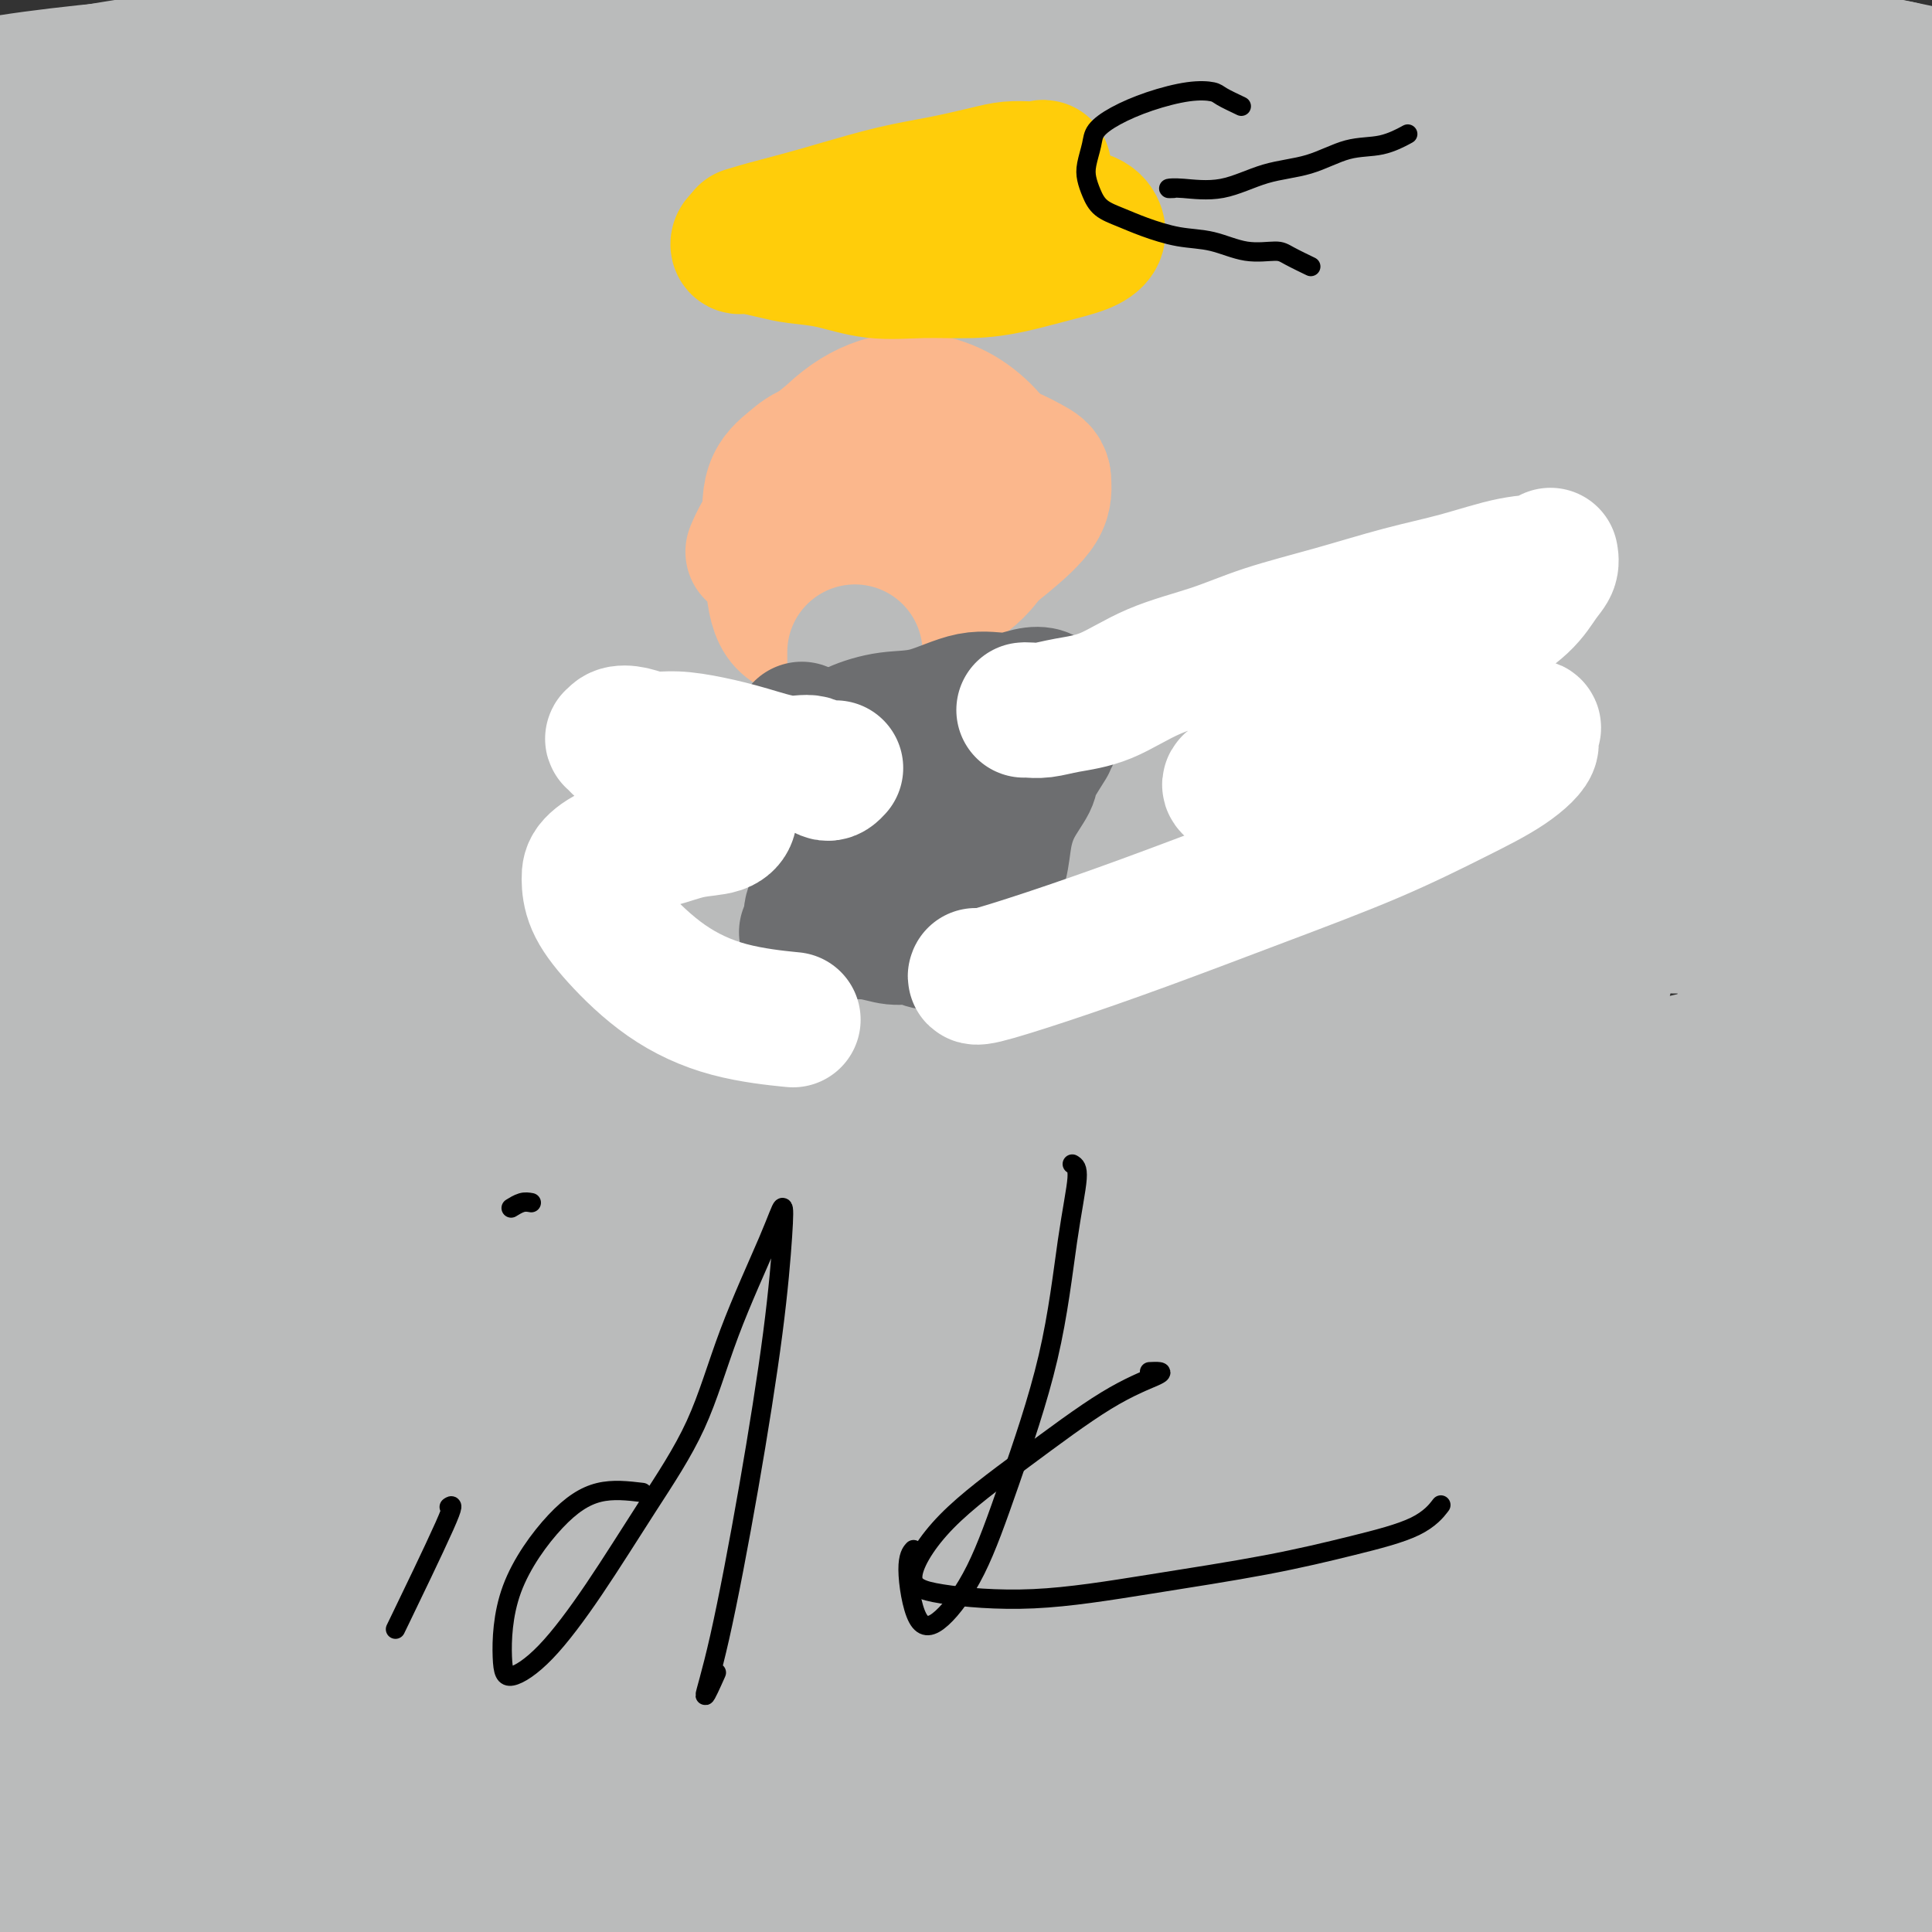 <svg viewBox='0 0 400 400' version='1.1' xmlns='http://www.w3.org/2000/svg' xmlns:xlink='http://www.w3.org/1999/xlink'><rect x="0" y="0" width="400" height="400" fill="#333333" stroke="none"/><g fill='none' stroke='#BABBBB' stroke-width='28' stroke-linecap='round' stroke-linejoin='round'><path d='M160,202c1.893,-1.124 3.786,-2.247 1,0c-2.786,2.247 -10.251,7.865 -18,13c-7.749,5.135 -15.782,9.788 -24,15c-8.218,5.212 -16.620,10.982 -23,15c-6.380,4.018 -10.737,6.283 -12,7c-1.263,0.717 0.568,-0.116 3,-2c2.432,-1.884 5.464,-4.820 11,-9c5.536,-4.180 13.577,-9.602 21,-15c7.423,-5.398 14.229,-10.770 22,-15c7.771,-4.230 16.509,-7.317 23,-10c6.491,-2.683 10.737,-4.962 13,-6c2.263,-1.038 2.543,-0.835 2,0c-0.543,0.835 -1.907,2.301 -5,5c-3.093,2.699 -7.913,6.632 -14,11c-6.087,4.368 -13.440,9.170 -21,14c-7.560,4.830 -15.325,9.687 -19,12c-3.675,2.313 -3.258,2.081 -1,1c2.258,-1.081 6.357,-3.011 12,-7c5.643,-3.989 12.831,-10.037 21,-16c8.169,-5.963 17.318,-11.842 26,-17c8.682,-5.158 16.898,-9.596 23,-12c6.102,-2.404 10.092,-2.774 12,-3c1.908,-0.226 1.734,-0.308 0,1c-1.734,1.308 -5.027,4.005 -11,9c-5.973,4.995 -14.625,12.286 -25,20c-10.375,7.714 -22.471,15.851 -30,19c-7.529,3.149 -10.490,1.311 -8,-4c2.490,-5.311 10.430,-14.094 19,-21c8.570,-6.906 17.769,-11.936 26,-17c8.231,-5.064 15.495,-10.161 24,-15c8.505,-4.839 18.253,-9.419 28,-14'/><path d='M236,161c16.508,-9.039 18.777,-8.638 22,-9c3.223,-0.362 7.398,-1.488 8,-1c0.602,0.488 -2.371,2.589 -9,7c-6.629,4.411 -16.914,11.130 -30,20c-13.086,8.870 -28.974,19.890 -45,32c-16.026,12.110 -32.190,25.310 -44,34c-11.810,8.690 -19.265,12.869 -23,15c-3.735,2.131 -3.751,2.215 -2,0c1.751,-2.215 5.270,-6.728 11,-13c5.730,-6.272 13.671,-14.302 24,-24c10.329,-9.698 23.045,-21.065 39,-32c15.955,-10.935 35.149,-21.440 53,-30c17.851,-8.560 34.361,-15.176 51,-20c16.639,-4.824 33.409,-7.858 48,-9c14.591,-1.142 27.004,-0.393 34,2c6.996,2.393 8.577,6.429 3,12c-5.577,5.571 -18.311,12.676 -36,21c-17.689,8.324 -40.332,17.868 -65,29c-24.668,11.132 -51.362,23.851 -78,37c-26.638,13.149 -53.222,26.728 -76,40c-22.778,13.272 -41.752,26.236 -55,35c-13.248,8.764 -20.771,13.329 -24,15c-3.229,1.671 -2.164,0.450 2,-2c4.164,-2.450 11.426,-6.127 22,-13c10.574,-6.873 24.459,-16.941 40,-27c15.541,-10.059 32.736,-20.110 53,-31c20.264,-10.890 43.596,-22.620 66,-33c22.404,-10.380 43.882,-19.411 65,-27c21.118,-7.589 41.878,-13.735 61,-18c19.122,-4.265 36.606,-6.647 48,-8c11.394,-1.353 16.697,-1.676 22,-2'/><path d='M421,161c10.641,-1.369 2.243,0.208 -8,2c-10.243,1.792 -22.330,3.798 -39,8c-16.670,4.202 -37.924,10.598 -61,18c-23.076,7.402 -47.973,15.810 -74,26c-26.027,10.190 -53.185,22.163 -79,35c-25.815,12.837 -50.286,26.537 -72,40c-21.714,13.463 -40.670,26.687 -54,36c-13.330,9.313 -21.033,14.715 -24,17c-2.967,2.285 -1.199,1.453 4,-2c5.199,-3.453 13.831,-9.526 26,-18c12.169,-8.474 27.877,-19.350 45,-31c17.123,-11.650 35.660,-24.074 57,-37c21.340,-12.926 45.484,-26.352 69,-38c23.516,-11.648 46.405,-21.517 69,-30c22.595,-8.483 44.895,-15.580 65,-21c20.105,-5.420 38.014,-9.163 52,-11c13.986,-1.837 24.048,-1.768 29,-2c4.952,-0.232 4.793,-0.765 -1,0c-5.793,0.765 -17.220,2.829 -33,6c-15.780,3.171 -35.914,7.451 -59,13c-23.086,5.549 -49.125,12.368 -78,21c-28.875,8.632 -60.585,19.079 -90,31c-29.415,11.921 -56.535,25.317 -82,39c-25.465,13.683 -49.276,27.655 -66,38c-16.724,10.345 -26.361,17.065 -30,19c-3.639,1.935 -1.279,-0.914 5,-6c6.279,-5.086 16.478,-12.410 30,-22c13.522,-9.590 30.367,-21.447 49,-34c18.633,-12.553 39.055,-25.803 62,-39c22.945,-13.197 48.413,-26.342 72,-37c23.587,-10.658 45.294,-18.829 67,-27'/><path d='M272,155c21.142,-7.380 40.497,-12.330 56,-15c15.503,-2.670 27.153,-3.059 32,-3c4.847,0.059 2.890,0.566 -4,2c-6.890,1.434 -18.714,3.797 -36,8c-17.286,4.203 -40.035,10.247 -65,18c-24.965,7.753 -52.146,17.214 -79,28c-26.854,10.786 -53.382,22.897 -79,36c-25.618,13.103 -50.327,27.197 -69,39c-18.673,11.803 -31.311,21.313 -37,26c-5.689,4.687 -4.429,4.549 0,2c4.429,-2.549 12.026,-7.511 24,-15c11.974,-7.489 28.325,-17.506 46,-29c17.675,-11.494 36.674,-24.465 59,-38c22.326,-13.535 47.977,-27.632 73,-39c25.023,-11.368 49.416,-20.005 73,-27c23.584,-6.995 46.358,-12.348 66,-15c19.642,-2.652 36.153,-2.604 45,-2c8.847,0.604 10.030,1.763 6,4c-4.030,2.237 -13.274,5.553 -29,10c-15.726,4.447 -37.935,10.026 -63,17c-25.065,6.974 -52.987,15.342 -82,25c-29.013,9.658 -59.116,20.606 -88,33c-28.884,12.394 -56.549,26.233 -78,38c-21.451,11.767 -36.688,21.462 -44,26c-7.312,4.538 -6.701,3.918 -2,1c4.701,-2.918 13.491,-8.133 26,-16c12.509,-7.867 28.739,-18.384 48,-30c19.261,-11.616 41.555,-24.330 66,-37c24.445,-12.670 51.043,-25.296 78,-36c26.957,-10.704 54.273,-19.487 80,-25c25.727,-5.513 49.863,-7.757 74,-10'/><path d='M369,131c22.668,-1.707 42.337,-0.973 55,1c12.663,1.973 18.320,5.185 17,8c-1.320,2.815 -9.615,5.231 -24,8c-14.385,2.769 -34.859,5.890 -59,10c-24.141,4.110 -51.951,9.208 -83,15c-31.049,5.792 -65.339,12.277 -98,19c-32.661,6.723 -63.694,13.683 -93,21c-29.306,7.317 -56.886,14.992 -77,21c-20.114,6.008 -32.762,10.351 -38,11c-5.238,0.649 -3.068,-2.395 4,-7c7.068,-4.605 19.032,-10.770 35,-18c15.968,-7.230 35.939,-15.523 58,-24c22.061,-8.477 46.213,-17.137 73,-25c26.787,-7.863 56.209,-14.930 85,-20c28.791,-5.070 56.952,-8.141 84,-9c27.048,-0.859 52.982,0.496 74,3c21.018,2.504 37.121,6.156 46,8c8.879,1.844 10.535,1.879 7,2c-3.535,0.121 -12.262,0.327 -25,0c-12.738,-0.327 -29.487,-1.188 -49,-2c-19.513,-0.812 -41.791,-1.575 -66,-2c-24.209,-0.425 -50.351,-0.511 -77,0c-26.649,0.511 -53.805,1.618 -80,4c-26.195,2.382 -51.429,6.038 -74,10c-22.571,3.962 -42.481,8.228 -55,11c-12.519,2.772 -17.649,4.048 -18,4c-0.351,-0.048 4.077,-1.422 14,-4c9.923,-2.578 25.340,-6.361 44,-11c18.660,-4.639 40.562,-10.134 67,-15c26.438,-4.866 57.411,-9.105 87,-11c29.589,-1.895 57.795,-1.448 86,-1'/><path d='M289,138c27.310,1.156 52.584,4.545 75,9c22.416,4.455 41.974,9.975 55,14c13.026,4.025 19.519,6.555 21,8c1.481,1.445 -2.049,1.805 -11,1c-8.951,-0.805 -23.323,-2.776 -41,-5c-17.677,-2.224 -38.661,-4.702 -61,-6c-22.339,-1.298 -46.035,-1.416 -73,-1c-26.965,0.416 -57.200,1.365 -87,3c-29.800,1.635 -59.165,3.955 -87,7c-27.835,3.045 -54.141,6.816 -80,12c-25.859,5.184 -51.270,11.780 -63,15c-11.730,3.220 -9.780,3.063 -9,3c0.780,-0.063 0.390,-0.031 0,0'/><path d='M62,94c0.597,-0.431 1.194,-0.861 -2,-3c-3.194,-2.139 -10.178,-5.986 -14,-7c-3.822,-1.014 -4.484,0.806 -6,4c-1.516,3.194 -3.888,7.762 -6,16c-2.112,8.238 -3.963,20.147 -5,33c-1.037,12.853 -1.260,26.651 -1,41c0.260,14.349 1.004,29.249 3,42c1.996,12.751 5.245,23.353 8,30c2.755,6.647 5.015,9.338 7,11c1.985,1.662 3.694,2.296 5,2c1.306,-0.296 2.208,-1.520 3,-4c0.792,-2.480 1.473,-6.214 2,-13c0.527,-6.786 0.899,-16.622 1,-28c0.101,-11.378 -0.067,-24.297 0,-39c0.067,-14.703 0.371,-31.190 1,-44c0.629,-12.810 1.582,-21.943 2,-27c0.418,-5.057 0.300,-6.039 0,-6c-0.300,0.039 -0.783,1.099 -2,6c-1.217,4.901 -3.167,13.642 -6,26c-2.833,12.358 -6.549,28.334 -9,46c-2.451,17.666 -3.637,37.021 -3,54c0.637,16.979 3.098,31.582 5,42c1.902,10.418 3.244,16.650 4,20c0.756,3.350 0.925,3.818 1,4c0.075,0.182 0.058,0.079 0,-1c-0.058,-1.079 -0.155,-3.134 -1,-8c-0.845,-4.866 -2.439,-12.544 -4,-22c-1.561,-9.456 -3.088,-20.689 -5,-35c-1.912,-14.311 -4.207,-31.699 -5,-48c-0.793,-16.301 -0.084,-31.515 0,-42c0.084,-10.485 -0.458,-16.243 -1,-22'/><path d='M34,122c-1.054,-10.959 -3.189,-6.356 -5,-4c-1.811,2.356 -3.297,2.464 -7,8c-3.703,5.536 -9.621,16.499 -15,30c-5.379,13.501 -10.219,29.538 -14,45c-3.781,15.462 -6.504,30.349 -8,45c-1.496,14.651 -1.767,29.068 -1,43c0.767,13.932 2.572,27.380 4,36c1.428,8.620 2.481,12.413 3,14c0.519,1.587 0.506,0.969 1,-1c0.494,-1.969 1.495,-5.290 3,-11c1.505,-5.710 3.514,-13.810 5,-23c1.486,-9.190 2.449,-19.470 4,-33c1.551,-13.530 3.691,-30.309 7,-47c3.309,-16.691 7.789,-33.294 12,-47c4.211,-13.706 8.153,-24.515 12,-32c3.847,-7.485 7.599,-11.647 9,-14c1.401,-2.353 0.452,-2.897 0,-2c-0.452,0.897 -0.408,3.235 -2,10c-1.592,6.765 -4.819,17.959 -8,32c-3.181,14.041 -6.317,30.931 -8,48c-1.683,17.069 -1.914,34.316 -2,48c-0.086,13.684 -0.028,23.803 0,30c0.028,6.197 0.024,8.471 0,9c-0.024,0.529 -0.070,-0.686 0,-2c0.070,-1.314 0.255,-2.727 -1,-6c-1.255,-3.273 -3.951,-8.406 -6,-16c-2.049,-7.594 -3.449,-17.648 -5,-30c-1.551,-12.352 -3.251,-27.002 -4,-41c-0.749,-13.998 -0.548,-27.346 -1,-35c-0.452,-7.654 -1.558,-9.616 -3,-9c-1.442,0.616 -3.221,3.808 -5,7'/><path d='M-1,174c-2.373,4.130 -5.805,10.955 -9,21c-3.195,10.045 -6.154,23.312 -9,37c-2.846,13.688 -5.580,27.799 -7,40c-1.420,12.201 -1.525,22.491 -1,31c0.525,8.509 1.681,15.236 4,20c2.319,4.764 5.801,7.565 9,9c3.199,1.435 6.114,1.504 9,0c2.886,-1.504 5.743,-4.581 9,-9c3.257,-4.419 6.913,-10.182 11,-17c4.087,-6.818 8.604,-14.693 13,-22c4.396,-7.307 8.672,-14.048 11,-18c2.328,-3.952 2.708,-5.115 2,-5c-0.708,0.115 -2.502,1.509 -6,5c-3.498,3.491 -8.698,9.079 -15,17c-6.302,7.921 -13.704,18.176 -21,29c-7.296,10.824 -14.486,22.216 -19,30c-4.514,7.784 -6.351,11.961 -7,14c-0.649,2.039 -0.111,1.939 2,2c2.111,0.061 5.794,0.284 10,-1c4.206,-1.284 8.936,-4.073 14,-8c5.064,-3.927 10.462,-8.992 16,-14c5.538,-5.008 11.217,-9.958 17,-15c5.783,-5.042 11.671,-10.175 15,-13c3.329,-2.825 4.098,-3.340 4,-3c-0.098,0.340 -1.065,1.536 -3,5c-1.935,3.464 -4.838,9.197 -9,16c-4.162,6.803 -9.582,14.677 -15,22c-5.418,7.323 -10.834,14.097 -15,20c-4.166,5.903 -7.083,10.935 -9,15c-1.917,4.065 -2.833,7.161 -2,9c0.833,1.839 3.417,2.419 6,3'/><path d='M4,394c3.125,0.046 7.937,-1.340 14,-5c6.063,-3.660 13.375,-9.593 21,-16c7.625,-6.407 15.562,-13.287 24,-20c8.438,-6.713 17.378,-13.259 24,-19c6.622,-5.741 10.928,-10.679 13,-13c2.072,-2.321 1.912,-2.026 0,-2c-1.912,0.026 -5.575,-0.216 -12,2c-6.425,2.216 -15.612,6.891 -25,13c-9.388,6.109 -18.977,13.653 -30,22c-11.023,8.347 -23.479,17.498 -32,24c-8.521,6.502 -13.105,10.355 -15,12c-1.895,1.645 -1.100,1.083 2,0c3.100,-1.083 8.506,-2.685 15,-6c6.494,-3.315 14.078,-8.341 23,-14c8.922,-5.659 19.184,-11.951 32,-19c12.816,-7.049 28.186,-14.854 43,-22c14.814,-7.146 29.073,-13.634 43,-19c13.927,-5.366 27.524,-9.610 40,-13c12.476,-3.390 23.832,-5.928 31,-7c7.168,-1.072 10.146,-0.680 11,0c0.854,0.680 -0.418,1.647 -5,5c-4.582,3.353 -12.476,9.092 -23,16c-10.524,6.908 -23.679,14.986 -38,23c-14.321,8.014 -29.807,15.966 -46,25c-16.193,9.034 -33.093,19.151 -48,28c-14.907,8.849 -27.820,16.430 -37,22c-9.180,5.570 -14.628,9.131 -16,10c-1.372,0.869 1.333,-0.953 7,-4c5.667,-3.047 14.295,-7.320 25,-13c10.705,-5.680 23.487,-12.766 38,-20c14.513,-7.234 30.756,-14.617 47,-22'/><path d='M130,362c28.286,-12.859 40.501,-15.506 56,-20c15.499,-4.494 34.282,-10.836 50,-15c15.718,-4.164 28.372,-6.152 36,-7c7.628,-0.848 10.231,-0.556 10,0c-0.231,0.556 -3.294,1.377 -12,3c-8.706,1.623 -23.053,4.047 -39,8c-15.947,3.953 -33.493,9.434 -55,15c-21.507,5.566 -46.976,11.215 -71,18c-24.024,6.785 -46.602,14.706 -66,22c-19.398,7.294 -35.617,13.963 -45,17c-9.383,3.037 -11.931,2.443 -12,2c-0.069,-0.443 2.340,-0.733 9,-3c6.660,-2.267 17.572,-6.510 31,-12c13.428,-5.490 29.373,-12.227 49,-19c19.627,-6.773 42.935,-13.582 67,-20c24.065,-6.418 48.888,-12.444 73,-17c24.112,-4.556 47.512,-7.640 69,-9c21.488,-1.360 41.063,-0.995 56,0c14.937,0.995 25.235,2.620 31,4c5.765,1.380 6.997,2.517 5,4c-1.997,1.483 -7.224,3.314 -17,5c-9.776,1.686 -24.102,3.227 -42,5c-17.898,1.773 -39.368,3.777 -64,7c-24.632,3.223 -52.427,7.663 -79,13c-26.573,5.337 -51.924,11.569 -74,18c-22.076,6.431 -40.877,13.061 -52,17c-11.123,3.939 -14.569,5.188 -14,6c0.569,0.812 5.152,1.187 14,0c8.848,-1.187 21.959,-3.935 38,-8c16.041,-4.065 35.012,-9.447 56,-15c20.988,-5.553 43.994,-11.276 67,-17'/><path d='M205,364c32.223,-6.601 51.281,-7.102 72,-8c20.719,-0.898 43.100,-2.193 61,-2c17.900,0.193 31.321,1.873 39,3c7.679,1.127 9.617,1.701 8,2c-1.617,0.299 -6.787,0.322 -17,0c-10.213,-0.322 -25.467,-0.990 -44,-1c-18.533,-0.010 -40.344,0.638 -65,3c-24.656,2.362 -52.156,6.437 -77,11c-24.844,4.563 -47.030,9.614 -67,15c-19.970,5.386 -37.723,11.106 -49,15c-11.277,3.894 -16.078,5.963 -17,7c-0.922,1.037 2.037,1.041 10,0c7.963,-1.041 20.932,-3.126 36,-7c15.068,-3.874 32.236,-9.535 51,-14c18.764,-4.465 39.123,-7.733 61,-11c21.877,-3.267 45.272,-6.535 67,-8c21.728,-1.465 41.791,-1.129 58,0c16.209,1.129 28.566,3.050 35,4c6.434,0.950 6.947,0.928 5,0c-1.947,-0.928 -6.353,-2.761 -17,-4c-10.647,-1.239 -27.535,-1.884 -48,-2c-20.465,-0.116 -44.508,0.298 -70,3c-25.492,2.702 -52.435,7.692 -73,12c-20.565,4.308 -34.753,7.933 -43,10c-8.247,2.067 -10.553,2.576 -10,3c0.553,0.424 3.964,0.763 12,0c8.036,-0.763 20.698,-2.627 35,-5c14.302,-2.373 30.246,-5.255 49,-8c18.754,-2.745 40.318,-5.355 62,-7c21.682,-1.645 43.480,-2.327 62,-2c18.520,0.327 33.760,1.664 49,3'/><path d='M380,376c11.826,0.960 16.890,1.858 18,2c1.110,0.142 -1.735,-0.474 -10,-2c-8.265,-1.526 -21.949,-3.963 -39,-5c-17.051,-1.037 -37.469,-0.675 -58,0c-20.531,0.675 -41.175,1.664 -55,3c-13.825,1.336 -20.830,3.020 -24,4c-3.170,0.980 -2.505,1.258 2,2c4.505,0.742 12.849,1.950 24,2c11.151,0.050 25.108,-1.056 42,-2c16.892,-0.944 36.718,-1.724 56,-1c19.282,0.724 38.018,2.954 54,5c15.982,2.046 29.208,3.908 36,5c6.792,1.092 7.150,1.414 4,0c-3.150,-1.414 -9.807,-4.565 -21,-7c-11.193,-2.435 -26.921,-4.153 -46,-6c-19.079,-1.847 -41.507,-3.822 -63,-4c-21.493,-0.178 -42.049,1.440 -55,3c-12.951,1.560 -18.298,3.060 -20,4c-1.702,0.940 0.239,1.319 5,2c4.761,0.681 12.341,1.664 23,2c10.659,0.336 24.395,0.025 39,0c14.605,-0.025 30.078,0.237 45,1c14.922,0.763 29.292,2.026 40,3c10.708,0.974 17.752,1.659 21,2c3.248,0.341 2.699,0.339 1,0c-1.699,-0.339 -4.546,-1.013 -11,-2c-6.454,-0.987 -16.513,-2.285 -27,-3c-10.487,-0.715 -21.400,-0.846 -37,-3c-15.600,-2.154 -35.886,-6.330 -44,-8c-8.114,-1.670 -4.057,-0.835 0,0'/><path d='M200,388c-0.419,0.608 -0.838,1.216 12,1c12.838,-0.216 38.934,-1.257 54,-2c15.066,-0.743 19.102,-1.188 23,-1c3.898,0.188 7.659,1.008 10,2c2.341,0.992 3.264,2.155 3,3c-0.264,0.845 -1.714,1.372 -6,2c-4.286,0.628 -11.407,1.357 -20,2c-8.593,0.643 -18.656,1.201 -30,2c-11.344,0.799 -23.968,1.838 -37,3c-13.032,1.162 -26.472,2.447 -37,4c-10.528,1.553 -18.145,3.375 -23,4c-4.855,0.625 -6.947,0.053 -7,0c-0.053,-0.053 1.935,0.414 7,0c5.065,-0.414 13.209,-1.710 23,-3c9.791,-1.290 21.230,-2.574 34,-4c12.770,-1.426 26.870,-2.992 41,-4c14.130,-1.008 28.292,-1.456 41,-2c12.708,-0.544 23.964,-1.182 32,-2c8.036,-0.818 12.851,-1.816 15,-2c2.149,-0.184 1.633,0.447 -1,0c-2.633,-0.447 -7.383,-1.973 -16,-3c-8.617,-1.027 -21.100,-1.557 -35,-2c-13.900,-0.443 -29.215,-0.799 -46,0c-16.785,0.799 -35.040,2.752 -52,5c-16.960,2.248 -32.625,4.791 -44,7c-11.375,2.209 -18.461,4.083 -22,5c-3.539,0.917 -3.531,0.878 0,1c3.531,0.122 10.586,0.404 21,0c10.414,-0.404 24.188,-1.493 40,-3c15.812,-1.507 33.660,-3.430 52,-5c18.340,-1.570 37.170,-2.785 56,-4'/><path d='M288,392c35.780,-2.019 40.732,-1.566 52,-1c11.268,0.566 28.854,1.246 41,2c12.146,0.754 18.854,1.583 22,2c3.146,0.417 2.732,0.424 1,0c-1.732,-0.424 -4.780,-1.278 -13,-2c-8.220,-0.722 -21.613,-1.311 -36,-2c-14.387,-0.689 -29.770,-1.477 -47,-2c-17.230,-0.523 -36.307,-0.780 -53,0c-16.693,0.780 -31.003,2.597 -42,4c-10.997,1.403 -18.682,2.393 -22,3c-3.318,0.607 -2.271,0.832 -2,1c0.271,0.168 -0.234,0.278 7,0c7.234,-0.278 22.209,-0.944 35,-2c12.791,-1.056 23.399,-2.504 37,-4c13.601,-1.496 30.193,-3.041 45,-4c14.807,-0.959 27.827,-1.331 40,-1c12.173,0.331 23.497,1.364 33,2c9.503,0.636 17.183,0.875 22,1c4.817,0.125 6.771,0.137 7,0c0.229,-0.137 -1.267,-0.424 -7,-1c-5.733,-0.576 -15.705,-1.440 -28,-2c-12.295,-0.560 -26.915,-0.815 -43,-1c-16.085,-0.185 -33.636,-0.298 -51,0c-17.364,0.298 -34.541,1.008 -49,2c-14.459,0.992 -26.201,2.265 -34,3c-7.799,0.735 -11.654,0.930 -13,1c-1.346,0.070 -0.184,0.013 3,-1c3.184,-1.013 8.390,-2.983 16,-5c7.610,-2.017 17.626,-4.082 29,-7c11.374,-2.918 24.107,-6.691 37,-9c12.893,-2.309 25.947,-3.155 39,-4'/><path d='M314,365c9.539,-0.861 13.887,-1.012 14,-1c0.113,0.012 -4.011,0.189 -13,0c-8.989,-0.189 -22.845,-0.743 -40,0c-17.155,0.743 -37.610,2.783 -60,6c-22.390,3.217 -46.714,7.609 -67,11c-20.286,3.391 -36.534,5.780 -48,7c-11.466,1.220 -18.148,1.272 -22,1c-3.852,-0.272 -4.873,-0.869 -4,-3c0.873,-2.131 3.639,-5.795 11,-10c7.361,-4.205 19.318,-8.952 33,-14c13.682,-5.048 29.088,-10.398 46,-15c16.912,-4.602 35.328,-8.456 51,-11c15.672,-2.544 28.598,-3.778 37,-4c8.402,-0.222 12.280,0.567 14,1c1.720,0.433 1.280,0.509 -2,1c-3.280,0.491 -9.402,1.398 -20,2c-10.598,0.602 -25.673,0.900 -42,2c-16.327,1.100 -33.908,3.003 -48,4c-14.092,0.997 -24.696,1.089 -31,1c-6.304,-0.089 -8.308,-0.358 -9,-1c-0.692,-0.642 -0.072,-1.657 4,-4c4.072,-2.343 11.596,-6.016 22,-10c10.404,-3.984 23.688,-8.281 39,-12c15.312,-3.719 32.653,-6.861 47,-9c14.347,-2.139 25.699,-3.276 32,-4c6.301,-0.724 7.552,-1.035 7,-1c-0.552,0.035 -2.908,0.415 -10,2c-7.092,1.585 -18.922,4.373 -33,7c-14.078,2.627 -30.406,5.092 -50,9c-19.594,3.908 -42.456,9.259 -60,13c-17.544,3.741 -29.772,5.870 -42,8'/><path d='M70,341c-34.118,6.282 -21.914,2.486 -18,1c3.914,-1.486 -0.463,-0.661 1,-2c1.463,-1.339 8.764,-4.843 18,-9c9.236,-4.157 20.405,-8.966 34,-14c13.595,-5.034 29.616,-10.292 46,-14c16.384,-3.708 33.133,-5.864 48,-8c14.867,-2.136 27.854,-4.252 38,-5c10.146,-0.748 17.453,-0.129 20,0c2.547,0.129 0.336,-0.230 -4,0c-4.336,0.230 -10.795,1.051 -22,2c-11.205,0.949 -27.156,2.026 -44,4c-16.844,1.974 -34.580,4.847 -54,8c-19.420,3.153 -40.525,6.588 -57,9c-16.475,2.412 -28.320,3.803 -36,3c-7.680,-0.803 -11.194,-3.800 -12,-8c-0.806,-4.200 1.096,-9.604 7,-17c5.904,-7.396 15.810,-16.784 31,-28c15.190,-11.216 35.665,-24.260 58,-36c22.335,-11.740 46.531,-22.176 70,-31c23.469,-8.824 46.211,-16.037 67,-22c20.789,-5.963 39.625,-10.676 54,-14c14.375,-3.324 24.288,-5.260 29,-6c4.712,-0.740 4.222,-0.285 2,1c-2.222,1.285 -6.175,3.398 -15,7c-8.825,3.602 -22.523,8.692 -38,14c-15.477,5.308 -32.733,10.833 -53,18c-20.267,7.167 -43.544,15.976 -67,25c-23.456,9.024 -47.091,18.264 -68,27c-20.909,8.736 -39.091,16.967 -54,24c-14.909,7.033 -26.545,12.866 -31,15c-4.455,2.134 -1.727,0.567 1,-1'/><path d='M21,284c-10.585,4.349 4.952,-3.780 20,-11c15.048,-7.220 29.606,-13.531 47,-21c17.394,-7.469 37.623,-16.095 60,-24c22.377,-7.905 46.903,-15.088 72,-21c25.097,-5.912 50.767,-10.554 75,-13c24.233,-2.446 47.029,-2.697 65,-2c17.971,0.697 31.116,2.341 38,4c6.884,1.659 7.506,3.332 4,6c-3.506,2.668 -11.141,6.329 -23,10c-11.859,3.671 -27.944,7.350 -48,12c-20.056,4.650 -44.083,10.272 -69,17c-24.917,6.728 -50.722,14.564 -76,22c-25.278,7.436 -50.028,14.473 -71,21c-20.972,6.527 -38.167,12.545 -49,16c-10.833,3.455 -15.305,4.349 -16,4c-0.695,-0.349 2.388,-1.940 8,-5c5.612,-3.060 13.752,-7.589 26,-13c12.248,-5.411 28.605,-11.702 46,-18c17.395,-6.298 35.830,-12.601 56,-18c20.170,-5.399 42.076,-9.893 62,-12c19.924,-2.107 37.866,-1.828 49,-1c11.134,0.828 15.459,2.204 16,4c0.541,1.796 -2.702,4.013 -10,7c-7.298,2.987 -18.652,6.746 -34,11c-15.348,4.254 -34.690,9.003 -55,14c-20.310,4.997 -41.586,10.242 -61,15c-19.414,4.758 -36.964,9.029 -50,12c-13.036,2.971 -21.556,4.642 -25,5c-3.444,0.358 -1.812,-0.596 2,-3c3.812,-2.404 9.803,-6.258 20,-11c10.197,-4.742 24.598,-10.371 39,-16'/><path d='M139,275c14.453,-5.677 31.084,-11.870 49,-17c17.916,-5.130 37.115,-9.197 56,-12c18.885,-2.803 37.456,-4.341 53,-5c15.544,-0.659 28.060,-0.440 36,0c7.940,0.440 11.303,1.099 12,2c0.697,0.901 -1.273,2.044 -6,3c-4.727,0.956 -12.213,1.727 -24,3c-11.787,1.273 -27.876,3.049 -45,5c-17.124,1.951 -35.282,4.077 -53,6c-17.718,1.923 -34.996,3.644 -49,5c-14.004,1.356 -24.735,2.347 -30,2c-5.265,-0.347 -5.062,-2.033 -3,-4c2.062,-1.967 5.985,-4.214 14,-8c8.015,-3.786 20.121,-9.111 34,-14c13.879,-4.889 29.530,-9.341 45,-13c15.470,-3.659 30.759,-6.525 44,-8c13.241,-1.475 24.433,-1.560 31,-1c6.567,0.560 8.509,1.765 9,3c0.491,1.235 -0.470,2.499 -4,5c-3.530,2.501 -9.628,6.240 -20,11c-10.372,4.760 -25.017,10.540 -42,16c-16.983,5.460 -36.304,10.599 -53,14c-16.696,3.401 -30.767,5.065 -42,6c-11.233,0.935 -19.628,1.142 -24,0c-4.372,-1.142 -4.722,-3.631 -3,-6c1.722,-2.369 5.515,-4.617 12,-9c6.485,-4.383 15.660,-10.901 26,-17c10.340,-6.099 21.844,-11.779 32,-17c10.156,-5.221 18.965,-9.983 28,-14c9.035,-4.017 18.296,-7.291 25,-9c6.704,-1.709 10.852,-1.855 15,-2'/><path d='M262,200c7.339,-1.473 5.685,0.344 5,3c-0.685,2.656 -0.401,6.150 -4,12c-3.599,5.850 -11.080,14.057 -19,24c-7.920,9.943 -16.277,21.622 -23,31c-6.723,9.378 -11.811,16.455 -14,20c-2.189,3.545 -1.478,3.559 0,4c1.478,0.441 3.721,1.310 7,0c3.279,-1.310 7.592,-4.800 12,-9c4.408,-4.200 8.911,-9.111 14,-15c5.089,-5.889 10.765,-12.756 17,-20c6.235,-7.244 13.031,-14.865 20,-22c6.969,-7.135 14.111,-13.785 18,-17c3.889,-3.215 4.524,-2.995 4,-1c-0.524,1.995 -2.209,5.764 -6,13c-3.791,7.236 -9.690,17.940 -15,29c-5.310,11.060 -10.031,22.477 -14,33c-3.969,10.523 -7.185,20.151 -9,27c-1.815,6.849 -2.229,10.918 -1,13c1.229,2.082 4.103,2.177 7,2c2.897,-0.177 5.819,-0.624 9,-3c3.181,-2.376 6.623,-6.680 10,-12c3.377,-5.320 6.689,-11.656 11,-20c4.311,-8.344 9.621,-18.696 15,-29c5.379,-10.304 10.827,-20.560 15,-29c4.173,-8.440 7.072,-15.064 8,-19c0.928,-3.936 -0.116,-5.183 -1,-6c-0.884,-0.817 -1.610,-1.202 -4,2c-2.390,3.202 -6.445,9.992 -10,17c-3.555,7.008 -6.611,14.233 -9,22c-2.389,7.767 -4.111,16.076 -5,22c-0.889,5.924 -0.944,9.462 -1,13'/><path d='M299,285c-0.411,5.649 1.560,2.270 3,1c1.440,-1.270 2.348,-0.432 3,-1c0.652,-0.568 1.049,-2.541 2,-6c0.951,-3.459 2.456,-8.402 4,-15c1.544,-6.598 3.127,-14.849 6,-26c2.873,-11.151 7.037,-25.202 11,-37c3.963,-11.798 7.726,-21.341 10,-27c2.274,-5.659 3.059,-7.432 3,-7c-0.059,0.432 -0.961,3.069 -3,11c-2.039,7.931 -5.213,21.157 -8,35c-2.787,13.843 -5.185,28.304 -6,40c-0.815,11.696 -0.046,20.626 0,29c0.046,8.374 -0.632,16.193 0,22c0.632,5.807 2.573,9.602 4,12c1.427,2.398 2.338,3.397 3,4c0.662,0.603 1.075,0.808 2,-1c0.925,-1.808 2.364,-5.630 4,-12c1.636,-6.370 3.470,-15.287 6,-26c2.530,-10.713 5.757,-23.224 9,-36c3.243,-12.776 6.501,-25.819 8,-32c1.499,-6.181 1.240,-5.499 1,-4c-0.240,1.499 -0.461,3.814 -2,12c-1.539,8.186 -4.398,22.242 -6,36c-1.602,13.758 -1.948,27.219 -2,38c-0.052,10.781 0.190,18.881 0,26c-0.190,7.119 -0.813,13.255 0,17c0.813,3.745 3.063,5.097 5,6c1.937,0.903 3.560,1.355 5,0c1.440,-1.355 2.695,-4.519 4,-10c1.305,-5.481 2.658,-13.280 4,-22c1.342,-8.720 2.671,-18.360 4,-28'/><path d='M373,284c1.646,-11.279 1.761,-14.476 3,-25c1.239,-10.524 3.602,-28.377 5,-40c1.398,-11.623 1.830,-17.018 2,-20c0.170,-2.982 0.076,-3.551 0,-4c-0.076,-0.449 -0.136,-0.778 -1,3c-0.864,3.778 -2.531,11.664 -5,21c-2.469,9.336 -5.738,20.121 -8,32c-2.262,11.879 -3.517,24.853 -5,35c-1.483,10.147 -3.195,17.467 -4,23c-0.805,5.533 -0.702,9.279 0,12c0.702,2.721 2.003,4.418 3,5c0.997,0.582 1.690,0.050 3,-1c1.310,-1.050 3.236,-2.617 5,-7c1.764,-4.383 3.367,-11.580 5,-20c1.633,-8.420 3.297,-18.063 6,-30c2.703,-11.937 6.447,-26.170 10,-39c3.553,-12.830 6.917,-24.259 9,-31c2.083,-6.741 2.885,-8.795 3,-8c0.115,0.795 -0.458,4.439 -2,13c-1.542,8.561 -4.052,22.039 -6,38c-1.948,15.961 -3.333,34.404 -5,50c-1.667,15.596 -3.615,28.345 -5,37c-1.385,8.655 -2.205,13.215 -2,17c0.205,3.785 1.437,6.794 3,9c1.563,2.206 3.459,3.608 5,4c1.541,0.392 2.727,-0.227 4,-2c1.273,-1.773 2.634,-4.699 4,-10c1.366,-5.301 2.737,-12.978 4,-21c1.263,-8.022 2.417,-16.391 4,-27c1.583,-10.609 3.595,-23.460 5,-34c1.405,-10.540 2.202,-18.770 3,-27'/><path d='M416,237c2.662,-19.186 1.319,-12.650 1,-10c-0.319,2.650 0.388,1.414 0,6c-0.388,4.586 -1.872,14.994 -3,27c-1.128,12.006 -1.900,25.610 -3,38c-1.100,12.390 -2.527,23.566 -4,32c-1.473,8.434 -2.992,14.125 -4,19c-1.008,4.875 -1.504,8.934 -2,12c-0.496,3.066 -0.992,5.140 -1,5c-0.008,-0.140 0.471,-2.495 0,-5c-0.471,-2.505 -1.892,-5.162 -3,-9c-1.108,-3.838 -1.904,-8.857 -3,-14c-1.096,-5.143 -2.491,-10.410 -4,-16c-1.509,-5.590 -3.130,-11.501 -6,-17c-2.870,-5.499 -6.987,-10.585 -11,-15c-4.013,-4.415 -7.920,-8.160 -13,-11c-5.080,-2.840 -11.333,-4.776 -17,-6c-5.667,-1.224 -10.750,-1.736 -15,-2c-4.250,-0.264 -7.668,-0.280 -10,0c-2.332,0.280 -3.577,0.854 -4,1c-0.423,0.146 -0.023,-0.138 1,0c1.023,0.138 2.668,0.698 6,1c3.332,0.302 8.351,0.345 14,0c5.649,-0.345 11.927,-1.080 18,-1c6.073,0.080 11.939,0.973 15,2c3.061,1.027 3.317,2.186 2,4c-1.317,1.814 -4.206,4.282 -10,8c-5.794,3.718 -14.491,8.687 -23,13c-8.509,4.313 -16.829,7.969 -26,11c-9.171,3.031 -19.192,5.437 -26,7c-6.808,1.563 -10.404,2.281 -14,3'/><path d='M271,320c-7.307,1.771 -5.574,1.200 -5,1c0.574,-0.200 -0.011,-0.028 1,0c1.011,0.028 3.618,-0.086 7,-1c3.382,-0.914 7.538,-2.626 12,-4c4.462,-1.374 9.229,-2.408 14,-4c4.771,-1.592 9.547,-3.740 13,-5c3.453,-1.260 5.582,-1.632 6,-2c0.418,-0.368 -0.876,-0.732 -4,-1c-3.124,-0.268 -8.076,-0.439 -13,0c-4.924,0.439 -9.818,1.490 -16,3c-6.182,1.510 -13.651,3.480 -19,5c-5.349,1.520 -8.577,2.589 -10,3c-1.423,0.411 -1.041,0.163 0,-1c1.041,-1.163 2.742,-3.242 6,-6c3.258,-2.758 8.074,-6.195 14,-10c5.926,-3.805 12.962,-7.977 20,-12c7.038,-4.023 14.076,-7.897 19,-11c4.924,-3.103 7.732,-5.436 9,-7c1.268,-1.564 0.994,-2.361 -2,-3c-2.994,-0.639 -8.709,-1.120 -16,0c-7.291,1.120 -16.160,3.842 -27,7c-10.840,3.158 -23.652,6.751 -34,10c-10.348,3.249 -18.233,6.152 -24,8c-5.767,1.848 -9.415,2.639 -11,3c-1.585,0.361 -1.105,0.293 2,-3c3.105,-3.293 8.836,-9.810 12,-13c3.164,-3.190 3.761,-3.054 4,-3c0.239,0.054 0.119,0.027 0,0'/><path d='M309,92c17.329,-3.184 34.659,-6.367 46,-9c11.341,-2.633 16.694,-4.715 21,-7c4.306,-2.285 7.564,-4.771 5,-8c-2.564,-3.229 -10.949,-7.200 -21,-12c-10.051,-4.800 -21.768,-10.430 -36,-15c-14.232,-4.570 -30.979,-8.080 -49,-9c-18.021,-0.920 -37.316,0.750 -59,3c-21.684,2.250 -45.756,5.080 -70,8c-24.244,2.920 -48.659,5.930 -69,10c-20.341,4.070 -36.610,9.199 -45,12c-8.390,2.801 -8.903,3.274 -6,3c2.903,-0.274 9.223,-1.295 22,-4c12.777,-2.705 32.011,-7.093 54,-11c21.989,-3.907 46.732,-7.335 75,-9c28.268,-1.665 60.061,-1.569 89,0c28.939,1.569 55.023,4.612 76,8c20.977,3.388 36.849,7.121 47,10c10.151,2.879 14.583,4.904 15,6c0.417,1.096 -3.182,1.263 -13,0c-9.818,-1.263 -25.855,-3.956 -45,-6c-19.145,-2.044 -41.397,-3.437 -67,-5c-25.603,-1.563 -54.557,-3.294 -84,-4c-29.443,-0.706 -59.374,-0.387 -88,1c-28.626,1.387 -55.949,3.841 -78,6c-22.051,2.159 -38.832,4.024 -48,5c-9.168,0.976 -10.722,1.063 -7,0c3.722,-1.063 12.721,-3.277 27,-6c14.279,-2.723 33.838,-5.957 55,-9c21.162,-3.043 43.928,-5.896 71,-8c27.072,-2.104 58.449,-3.458 88,-3c29.551,0.458 57.275,2.729 85,5'/><path d='M300,44c26.434,2.351 50.018,5.727 68,9c17.982,3.273 30.363,6.441 36,8c5.637,1.559 4.532,1.509 0,1c-4.532,-0.509 -12.489,-1.478 -28,-4c-15.511,-2.522 -38.576,-6.597 -63,-10c-24.424,-3.403 -50.207,-6.132 -78,-8c-27.793,-1.868 -57.597,-2.873 -87,-3c-29.403,-0.127 -58.405,0.624 -84,2c-25.595,1.376 -47.784,3.378 -66,6c-18.216,2.622 -32.458,5.864 -40,7c-7.542,1.136 -8.384,0.165 -6,0c2.384,-0.165 7.993,0.477 19,-1c11.007,-1.477 27.413,-5.073 46,-8c18.587,-2.927 39.357,-5.186 62,-8c22.643,-2.814 47.161,-6.181 72,-8c24.839,-1.819 49.999,-2.088 74,-2c24.001,0.088 46.844,0.533 66,1c19.156,0.467 34.626,0.957 44,1c9.374,0.043 12.652,-0.360 13,-1c0.348,-0.640 -2.235,-1.516 -10,-3c-7.765,-1.484 -20.711,-3.577 -37,-6c-16.289,-2.423 -35.920,-5.175 -56,-7c-20.080,-1.825 -40.610,-2.723 -63,-3c-22.390,-0.277 -46.639,0.068 -69,1c-22.361,0.932 -42.835,2.452 -62,4c-19.165,1.548 -37.020,3.125 -49,5c-11.980,1.875 -18.086,4.046 -20,5c-1.914,0.954 0.363,0.689 7,0c6.637,-0.689 17.633,-1.801 33,-4c15.367,-2.199 35.105,-5.485 56,-8c20.895,-2.515 42.948,-4.257 65,-6'/><path d='M143,4c37.974,-3.241 52.410,-2.343 73,-1c20.590,1.343 47.335,3.131 68,6c20.665,2.869 35.249,6.818 42,10c6.751,3.182 5.669,5.598 1,7c-4.669,1.402 -12.925,1.789 -32,1c-19.075,-0.789 -48.970,-2.754 -69,-4c-20.030,-1.246 -30.195,-1.774 -62,-2c-31.805,-0.226 -85.251,-0.150 -123,2c-37.749,2.150 -59.800,6.375 -74,9c-14.200,2.625 -20.548,3.652 -21,4c-0.452,0.348 4.991,0.019 16,-1c11.009,-1.019 27.582,-2.727 49,-6c21.418,-3.273 47.680,-8.110 74,-11c26.320,-2.890 52.699,-3.831 81,-5c28.301,-1.169 58.524,-2.564 87,-2c28.476,0.564 55.204,3.087 79,6c23.796,2.913 44.659,6.215 60,9c15.341,2.785 25.158,5.053 30,6c4.842,0.947 4.708,0.575 0,0c-4.708,-0.575 -13.991,-1.351 -30,-4c-16.009,-2.649 -38.743,-7.170 -64,-11c-25.257,-3.830 -53.036,-6.971 -82,-9c-28.964,-2.029 -59.112,-2.948 -89,-3c-29.888,-0.052 -59.516,0.764 -85,3c-25.484,2.236 -46.823,5.894 -59,8c-12.177,2.106 -15.192,2.662 -11,2c4.192,-0.662 15.590,-2.542 32,-5c16.410,-2.458 37.832,-5.494 60,-8c22.168,-2.506 45.084,-4.482 71,-6c25.916,-1.518 54.833,-2.576 82,-2c27.167,0.576 52.583,2.788 78,5'/><path d='M325,2c23.684,2.724 43.895,7.033 58,10c14.105,2.967 22.103,4.591 24,5c1.897,0.409 -2.306,-0.396 -12,-2c-9.694,-1.604 -24.879,-4.006 -45,-7c-20.121,-2.994 -45.179,-6.579 -71,-9c-25.821,-2.421 -52.404,-3.679 -77,-4c-24.596,-0.321 -47.204,0.296 -69,2c-21.796,1.704 -42.779,4.494 -55,6c-12.221,1.506 -15.680,1.728 -16,2c-0.320,0.272 2.498,0.595 11,0c8.502,-0.595 22.687,-2.106 40,-4c17.313,-1.894 37.755,-4.170 58,-6c20.245,-1.830 40.294,-3.213 61,-4c20.706,-0.787 42.069,-0.979 61,-1c18.931,-0.021 35.428,0.127 49,1c13.572,0.873 24.217,2.470 29,3c4.783,0.530 3.703,-0.008 3,0c-0.703,0.008 -1.030,0.561 -9,0c-7.970,-0.561 -23.583,-2.235 -34,-3c-10.417,-0.765 -15.639,-0.622 -34,-1c-18.361,-0.378 -49.862,-1.278 -74,-1c-24.138,0.278 -40.914,1.734 -58,3c-17.086,1.266 -34.483,2.344 -48,4c-13.517,1.656 -23.153,3.891 -27,5c-3.847,1.109 -1.904,1.091 3,1c4.904,-0.091 12.768,-0.255 26,-1c13.232,-0.745 31.830,-2.073 51,-3c19.170,-0.927 38.912,-1.455 60,-1c21.088,0.455 43.524,1.892 65,4c21.476,2.108 41.993,4.888 57,7c15.007,2.112 24.503,3.556 34,5'/><path d='M386,13c14.720,2.101 6.021,1.355 -2,1c-8.021,-0.355 -15.363,-0.317 -31,-1c-15.637,-0.683 -39.569,-2.085 -64,-3c-24.431,-0.915 -49.359,-1.342 -77,-1c-27.641,0.342 -57.994,1.455 -87,4c-29.006,2.545 -56.666,6.523 -82,11c-25.334,4.477 -48.342,9.455 -63,13c-14.658,3.545 -20.966,5.659 -23,7c-2.034,1.341 0.207,1.908 7,1c6.793,-0.908 18.137,-3.293 34,-6c15.863,-2.707 36.244,-5.737 57,-9c20.756,-3.263 41.887,-6.759 65,-9c23.113,-2.241 48.207,-3.227 71,-3c22.793,0.227 43.284,1.666 61,4c17.716,2.334 32.658,5.562 41,8c8.342,2.438 10.083,4.086 9,6c-1.083,1.914 -4.991,4.093 -14,6c-9.009,1.907 -23.118,3.542 -40,5c-16.882,1.458 -36.538,2.737 -58,4c-21.462,1.263 -44.732,2.508 -69,4c-24.268,1.492 -49.535,3.229 -73,6c-23.465,2.771 -45.127,6.574 -62,10c-16.873,3.426 -28.955,6.475 -35,8c-6.045,1.525 -6.051,1.526 -2,1c4.051,-0.526 12.160,-1.580 26,-4c13.840,-2.420 33.412,-6.207 55,-10c21.588,-3.793 45.194,-7.594 71,-10c25.806,-2.406 53.814,-3.418 80,-4c26.186,-0.582 50.550,-0.734 74,1c23.450,1.734 45.986,5.352 60,8c14.014,2.648 19.507,4.324 25,6'/><path d='M340,67c13.127,2.875 3.443,3.061 -6,4c-9.443,0.939 -18.647,2.630 -35,3c-16.353,0.370 -39.856,-0.581 -64,0c-24.144,0.581 -48.928,2.694 -76,5c-27.072,2.306 -56.430,4.804 -84,8c-27.570,3.196 -53.351,7.090 -75,11c-21.649,3.910 -39.165,7.836 -49,10c-9.835,2.164 -11.988,2.565 -11,2c0.988,-0.565 5.115,-2.096 16,-5c10.885,-2.904 28.526,-7.182 49,-12c20.474,-4.818 43.782,-10.175 69,-14c25.218,-3.825 52.347,-6.117 79,-7c26.653,-0.883 52.829,-0.357 79,1c26.171,1.357 52.335,3.546 74,7c21.665,3.454 38.831,8.172 49,11c10.169,2.828 13.343,3.764 13,5c-0.343,1.236 -4.201,2.771 -13,3c-8.799,0.229 -22.537,-0.848 -39,-3c-16.463,-2.152 -35.651,-5.378 -59,-8c-23.349,-2.622 -50.859,-4.640 -70,-6c-19.141,-1.360 -29.913,-2.064 -56,-2c-26.087,0.064 -67.487,0.894 -96,3c-28.513,2.106 -44.137,5.486 -57,8c-12.863,2.514 -22.964,4.162 -27,5c-4.036,0.838 -2.006,0.867 5,0c7.006,-0.867 18.987,-2.631 36,-5c17.013,-2.369 39.059,-5.342 63,-8c23.941,-2.658 49.778,-5.001 77,-6c27.222,-0.999 55.829,-0.654 85,1c29.171,1.654 58.906,4.615 85,9c26.094,4.385 48.547,10.192 71,16'/><path d='M373,103c20.044,5.080 34.654,9.780 43,13c8.346,3.220 10.429,4.960 8,6c-2.429,1.040 -9.369,1.379 -22,0c-12.631,-1.379 -30.952,-4.475 -53,-8c-22.048,-3.525 -47.824,-7.480 -75,-10c-27.176,-2.520 -55.752,-3.604 -85,-4c-29.248,-0.396 -59.167,-0.102 -87,1c-27.833,1.102 -53.581,3.012 -76,6c-22.419,2.988 -41.510,7.054 -53,9c-11.490,1.946 -15.378,1.773 -16,2c-0.622,0.227 2.022,0.853 10,0c7.978,-0.853 21.290,-3.186 38,-6c16.710,-2.814 36.816,-6.110 59,-9c22.184,-2.890 46.444,-5.374 72,-7c25.556,-1.626 52.407,-2.393 78,-2c25.593,0.393 49.929,1.945 70,4c20.071,2.055 35.878,4.612 45,6c9.122,1.388 11.558,1.608 11,2c-0.558,0.392 -4.109,0.957 -13,1c-8.891,0.043 -23.121,-0.436 -40,-1c-16.879,-0.564 -36.408,-1.213 -57,-1c-20.592,0.213 -42.246,1.286 -66,3c-23.754,1.714 -49.608,4.067 -67,6c-17.392,1.933 -26.323,3.445 -42,6c-15.677,2.555 -38.102,6.154 -43,7c-4.898,0.846 7.729,-1.061 23,-3c15.271,-1.939 33.186,-3.912 52,-5c18.814,-1.088 38.527,-1.293 58,-1c19.473,0.293 38.707,1.084 50,2c11.293,0.916 14.647,1.958 18,3'/><path d='M213,123c9.575,1.597 -0.487,3.088 -5,4c-4.513,0.912 -3.477,1.244 -15,2c-11.523,0.756 -35.606,1.935 -55,3c-19.394,1.065 -34.099,2.015 -50,3c-15.901,0.985 -32.996,2.004 -44,3c-11.004,0.996 -15.915,1.971 -18,2c-2.085,0.029 -1.343,-0.886 5,-2c6.343,-1.114 18.286,-2.427 33,-4c14.714,-1.573 32.199,-3.406 50,-4c17.801,-0.594 35.919,0.052 50,1c14.081,0.948 24.127,2.199 29,3c4.873,0.801 4.574,1.153 2,2c-2.574,0.847 -7.424,2.190 -18,3c-10.576,0.810 -26.879,1.086 -45,2c-18.121,0.914 -38.060,2.467 -57,4c-18.940,1.533 -36.881,3.047 -54,5c-17.119,1.953 -33.415,4.343 -43,6c-9.585,1.657 -12.457,2.579 -13,2c-0.543,-0.579 1.244,-2.660 9,-5c7.756,-2.340 21.480,-4.938 39,-8c17.520,-3.062 38.837,-6.586 61,-9c22.163,-2.414 45.171,-3.718 68,-4c22.829,-0.282 45.479,0.457 66,2c20.521,1.543 38.913,3.891 51,5c12.087,1.109 17.871,0.979 20,1c2.129,0.021 0.605,0.194 -3,0c-3.605,-0.194 -9.292,-0.754 -18,-2c-8.708,-1.246 -20.437,-3.179 -32,-5c-11.563,-1.821 -22.959,-3.529 -33,-5c-10.041,-1.471 -18.726,-2.706 -22,-4c-3.274,-1.294 -1.137,-2.647 1,-4'/><path d='M172,120c2.691,-1.179 8.917,-2.128 20,-3c11.083,-0.872 27.023,-1.667 43,-1c15.977,0.667 31.989,2.796 43,5c11.011,2.204 17.019,4.482 20,7c2.981,2.518 2.935,5.274 -1,7c-3.935,1.726 -11.761,2.420 -22,3c-10.239,0.580 -22.893,1.047 -37,1c-14.107,-0.047 -29.667,-0.607 -43,-1c-13.333,-0.393 -24.437,-0.619 -31,-1c-6.563,-0.381 -8.583,-0.917 -7,-2c1.583,-1.083 6.770,-2.713 16,-4c9.230,-1.287 22.503,-2.229 38,-3c15.497,-0.771 33.219,-1.370 52,-1c18.781,0.370 38.620,1.708 57,4c18.380,2.292 35.300,5.536 47,8c11.700,2.464 18.178,4.146 21,5c2.822,0.854 1.987,0.880 -2,1c-3.987,0.120 -11.125,0.335 -22,-1c-10.875,-1.335 -25.485,-4.220 -41,-7c-15.515,-2.780 -31.934,-5.454 -49,-8c-17.066,-2.546 -34.780,-4.965 -49,-7c-14.220,-2.035 -24.946,-3.686 -30,-5c-5.054,-1.314 -4.437,-2.292 -1,-4c3.437,-1.708 9.694,-4.147 20,-6c10.306,-1.853 24.661,-3.119 40,-4c15.339,-0.881 31.661,-1.378 49,-1c17.339,0.378 35.693,1.632 52,3c16.307,1.368 30.567,2.851 39,4c8.433,1.149 11.040,1.963 11,2c-0.040,0.037 -2.726,-0.704 -10,-2c-7.274,-1.296 -19.137,-3.148 -31,-5'/><path d='M364,104c-13.684,-2.486 -27.396,-5.201 -44,-8c-16.604,-2.799 -36.102,-5.681 -55,-8c-18.898,-2.319 -37.196,-4.076 -52,-5c-14.804,-0.924 -26.115,-1.015 -33,-2c-6.885,-0.985 -9.343,-2.862 -7,-5c2.343,-2.138 9.487,-4.536 21,-8c11.513,-3.464 27.394,-7.994 46,-11c18.606,-3.006 39.937,-4.490 61,-5c21.063,-0.510 41.858,-0.047 60,0c18.142,0.047 33.633,-0.322 43,0c9.367,0.322 12.611,1.334 13,2c0.389,0.666 -2.077,0.986 -9,1c-6.923,0.014 -18.302,-0.280 -32,-1c-13.698,-0.720 -29.715,-1.868 -46,-3c-16.285,-1.132 -32.837,-2.250 -48,-3c-15.163,-0.750 -28.936,-1.132 -37,-1c-8.064,0.132 -10.420,0.779 -10,1c0.420,0.221 3.616,0.016 11,0c7.384,-0.016 18.955,0.158 32,0c13.045,-0.158 27.563,-0.648 44,0c16.437,0.648 34.793,2.433 51,5c16.207,2.567 30.266,5.915 39,8c8.734,2.085 12.141,2.906 13,4c0.859,1.094 -0.832,2.461 -7,3c-6.168,0.539 -16.812,0.250 -30,-1c-13.188,-1.250 -28.920,-3.460 -46,-5c-17.080,-1.540 -35.508,-2.410 -52,-3c-16.492,-0.590 -31.050,-0.900 -41,-1c-9.950,-0.100 -15.294,0.012 -17,0c-1.706,-0.012 0.227,-0.146 6,0c5.773,0.146 15.387,0.573 25,1'/><path d='M263,59c11.650,0.091 25.276,-0.183 39,0c13.724,0.183 27.544,0.821 39,1c11.456,0.179 20.546,-0.103 25,-1c4.454,-0.897 4.273,-2.409 3,-4c-1.273,-1.591 -3.637,-3.263 -9,-6c-5.363,-2.737 -13.726,-6.541 -23,-10c-9.274,-3.459 -19.458,-6.574 -30,-9c-10.542,-2.426 -21.443,-4.164 -30,-6c-8.557,-1.836 -14.771,-3.771 -18,-5c-3.229,-1.229 -3.474,-1.751 -1,-2c2.474,-0.249 7.665,-0.224 16,0c8.335,0.224 19.814,0.646 32,2c12.186,1.354 25.080,3.641 36,6c10.920,2.359 19.867,4.790 25,7c5.133,2.210 6.451,4.200 7,6c0.549,1.800 0.329,3.410 -2,5c-2.329,1.590 -6.767,3.161 -12,4c-5.233,0.839 -11.261,0.947 -17,1c-5.739,0.053 -11.189,0.050 -16,0c-4.811,-0.050 -8.984,-0.148 -11,0c-2.016,0.148 -1.874,0.541 -1,1c0.874,0.459 2.479,0.984 6,2c3.521,1.016 8.957,2.525 16,4c7.043,1.475 15.694,2.918 23,4c7.306,1.082 13.266,1.804 18,3c4.734,1.196 8.243,2.868 11,4c2.757,1.132 4.764,1.726 7,3c2.236,1.274 4.703,3.228 6,5c1.297,1.772 1.426,3.362 2,5c0.574,1.638 1.593,3.325 2,5c0.407,1.675 0.204,3.337 0,5'/><path d='M406,89c0.481,3.263 -0.315,3.921 -1,5c-0.685,1.079 -1.257,2.577 -1,4c0.257,1.423 1.345,2.769 2,4c0.655,1.231 0.878,2.346 1,3c0.122,0.654 0.144,0.847 -1,1c-1.144,0.153 -3.454,0.266 -6,0c-2.546,-0.266 -5.327,-0.910 -9,-2c-3.673,-1.090 -8.237,-2.624 -13,-4c-4.763,-1.376 -9.726,-2.593 -14,-4c-4.274,-1.407 -7.861,-3.003 -10,-4c-2.139,-0.997 -2.830,-1.393 -3,-2c-0.170,-0.607 0.182,-1.423 2,-2c1.818,-0.577 5.104,-0.915 10,-1c4.896,-0.085 11.404,0.081 19,1c7.596,0.919 16.280,2.590 25,4c8.720,1.410 17.476,2.560 24,4c6.524,1.440 10.817,3.169 13,4c2.183,0.831 2.255,0.763 2,1c-0.255,0.237 -0.837,0.778 -2,1c-1.163,0.222 -2.907,0.124 -6,0c-3.093,-0.124 -7.535,-0.274 -12,-1c-4.465,-0.726 -8.954,-2.028 -14,-3c-5.046,-0.972 -10.651,-1.616 -15,-2c-4.349,-0.384 -7.443,-0.509 -9,-1c-1.557,-0.491 -1.577,-1.347 -1,-2c0.577,-0.653 1.751,-1.103 4,-2c2.249,-0.897 5.572,-2.240 10,-3c4.428,-0.760 9.960,-0.936 16,-1c6.040,-0.064 12.588,-0.017 18,0c5.412,0.017 9.689,0.005 13,0c3.311,-0.005 5.655,-0.002 8,0'/><path d='M456,87c8.857,-0.155 3.500,-0.042 1,0c-2.500,0.042 -2.143,0.012 -2,0c0.143,-0.012 0.071,-0.006 0,0'/></g>
<g fill='none' stroke='#FBB78C' stroke-width='28' stroke-linecap='round' stroke-linejoin='round'><path d='M177,87c-1.424,1.143 -2.848,2.286 -4,3c-1.152,0.714 -2.031,1.000 -3,2c-0.969,1.000 -2.027,2.713 -3,4c-0.973,1.287 -1.861,2.146 -3,3c-1.139,0.854 -2.529,1.702 -3,3c-0.471,1.298 -0.022,3.044 0,5c0.022,1.956 -0.381,4.121 0,6c0.381,1.879 1.548,3.472 3,5c1.452,1.528 3.188,2.992 5,4c1.812,1.008 3.699,1.561 6,2c2.301,0.439 5.018,0.765 7,1c1.982,0.235 3.231,0.381 5,0c1.769,-0.381 4.057,-1.287 6,-2c1.943,-0.713 3.542,-1.233 5,-2c1.458,-0.767 2.777,-1.783 4,-3c1.223,-1.217 2.352,-2.636 3,-4c0.648,-1.364 0.817,-2.672 1,-4c0.183,-1.328 0.381,-2.677 0,-4c-0.381,-1.323 -1.342,-2.620 -2,-4c-0.658,-1.380 -1.014,-2.842 -2,-4c-0.986,-1.158 -2.602,-2.010 -4,-3c-1.398,-0.990 -2.578,-2.116 -4,-3c-1.422,-0.884 -3.084,-1.525 -5,-2c-1.916,-0.475 -4.084,-0.784 -6,-1c-1.916,-0.216 -3.579,-0.338 -5,0c-1.421,0.338 -2.601,1.135 -4,2c-1.399,0.865 -3.016,1.798 -4,3c-0.984,1.202 -1.336,2.673 -2,4c-0.664,1.327 -1.640,2.511 -2,4c-0.360,1.489 -0.103,3.283 0,5c0.103,1.717 0.051,3.359 0,5'/><path d='M166,112c-0.517,3.020 0.189,1.569 1,2c0.811,0.431 1.727,2.744 3,4c1.273,1.256 2.904,1.456 4,2c1.096,0.544 1.658,1.432 3,2c1.342,0.568 3.463,0.815 5,1c1.537,0.185 2.492,0.307 4,0c1.508,-0.307 3.571,-1.043 5,-2c1.429,-0.957 2.223,-2.136 3,-3c0.777,-0.864 1.536,-1.415 2,-2c0.464,-0.585 0.631,-1.206 1,-2c0.369,-0.794 0.939,-1.763 1,-3c0.061,-1.237 -0.387,-2.742 -1,-4c-0.613,-1.258 -1.393,-2.271 -2,-4c-0.607,-1.729 -1.043,-4.176 -2,-6c-0.957,-1.824 -2.436,-3.027 -4,-4c-1.564,-0.973 -3.213,-1.717 -5,-2c-1.787,-0.283 -3.712,-0.105 -6,0c-2.288,0.105 -4.937,0.137 -7,1c-2.063,0.863 -3.539,2.557 -5,4c-1.461,1.443 -2.908,2.635 -4,4c-1.092,1.365 -1.830,2.904 -2,5c-0.170,2.096 0.229,4.749 1,7c0.771,2.251 1.914,4.098 3,6c1.086,1.902 2.115,3.858 4,5c1.885,1.142 4.626,1.470 7,2c2.374,0.530 4.381,1.263 7,1c2.619,-0.263 5.851,-1.521 9,-3c3.149,-1.479 6.215,-3.180 9,-5c2.785,-1.820 5.288,-3.759 8,-6c2.712,-2.241 5.632,-4.783 7,-7c1.368,-2.217 1.184,-4.108 1,-6'/><path d='M216,99c-0.201,-1.437 -1.203,-2.030 -3,-3c-1.797,-0.970 -4.387,-2.318 -7,-3c-2.613,-0.682 -5.248,-0.698 -8,-1c-2.752,-0.302 -5.620,-0.891 -9,-1c-3.380,-0.109 -7.271,0.261 -10,1c-2.729,0.739 -4.296,1.846 -6,3c-1.704,1.154 -3.546,2.354 -5,4c-1.454,1.646 -2.519,3.737 -3,6c-0.481,2.263 -0.378,4.699 0,7c0.378,2.301 1.031,4.469 2,6c0.969,1.531 2.255,2.426 4,3c1.745,0.574 3.949,0.829 6,1c2.051,0.171 3.947,0.259 6,0c2.053,-0.259 4.262,-0.865 6,-2c1.738,-1.135 3.005,-2.800 4,-4c0.995,-1.200 1.717,-1.934 2,-3c0.283,-1.066 0.127,-2.464 0,-4c-0.127,-1.536 -0.224,-3.209 -1,-5c-0.776,-1.791 -2.229,-3.701 -4,-5c-1.771,-1.299 -3.858,-1.986 -6,-3c-2.142,-1.014 -4.338,-2.353 -7,-3c-2.662,-0.647 -5.789,-0.601 -8,0c-2.211,0.601 -3.507,1.756 -5,3c-1.493,1.244 -3.183,2.577 -4,5c-0.817,2.423 -0.761,5.934 0,9c0.761,3.066 2.225,5.685 4,8c1.775,2.315 3.860,4.325 6,5c2.140,0.675 4.337,0.016 7,0c2.663,-0.016 5.794,0.611 9,0c3.206,-0.611 6.487,-2.460 9,-4c2.513,-1.540 4.256,-2.770 6,-4'/><path d='M201,115c3.331,-2.203 4.159,-3.710 5,-6c0.841,-2.290 1.696,-5.362 2,-8c0.304,-2.638 0.059,-4.842 -1,-7c-1.059,-2.158 -2.931,-4.269 -5,-6c-2.069,-1.731 -4.334,-3.081 -7,-4c-2.666,-0.919 -5.735,-1.408 -9,-1c-3.265,0.408 -6.728,1.712 -10,4c-3.272,2.288 -6.352,5.558 -9,9c-2.648,3.442 -4.862,7.054 -6,11c-1.138,3.946 -1.198,8.227 -1,12c0.198,3.773 0.655,7.039 2,9c1.345,1.961 3.579,2.617 6,3c2.421,0.383 5.030,0.492 8,0c2.970,-0.492 6.302,-1.584 9,-3c2.698,-1.416 4.763,-3.154 7,-5c2.237,-1.846 4.647,-3.799 6,-6c1.353,-2.201 1.649,-4.650 2,-7c0.351,-2.350 0.756,-4.601 0,-7c-0.756,-2.399 -2.675,-4.946 -5,-7c-2.325,-2.054 -5.058,-3.615 -8,-4c-2.942,-0.385 -6.095,0.405 -10,2c-3.905,1.595 -8.562,3.995 -12,7c-3.438,3.005 -5.656,6.617 -7,9c-1.344,2.383 -1.812,3.538 -2,4c-0.188,0.462 -0.094,0.231 0,0'/></g>
<g fill='none' stroke='#BABBBB' stroke-width='28' stroke-linecap='round' stroke-linejoin='round'><path d='M177,135c0.002,0.375 0.003,0.750 0,1c-0.003,0.250 -0.011,0.376 0,1c0.011,0.624 0.041,1.746 0,3c-0.041,1.254 -0.154,2.642 0,4c0.154,1.358 0.576,2.688 1,4c0.424,1.312 0.849,2.608 1,4c0.151,1.392 0.027,2.882 0,4c-0.027,1.118 0.042,1.866 0,3c-0.042,1.134 -0.194,2.653 0,4c0.194,1.347 0.735,2.520 1,4c0.265,1.480 0.253,3.266 0,5c-0.253,1.734 -0.747,3.415 -1,5c-0.253,1.585 -0.264,3.075 0,5c0.264,1.925 0.804,4.287 1,6c0.196,1.713 0.049,2.777 0,4c-0.049,1.223 0.001,2.604 0,4c-0.001,1.396 -0.053,2.808 0,4c0.053,1.192 0.209,2.166 0,3c-0.209,0.834 -0.785,1.530 -1,2c-0.215,0.470 -0.069,0.714 0,1c0.069,0.286 0.063,0.612 0,1c-0.063,0.388 -0.181,0.836 0,1c0.181,0.164 0.661,0.045 1,0c0.339,-0.045 0.535,-0.015 1,0c0.465,0.015 1.197,0.014 2,0c0.803,-0.014 1.678,-0.042 3,0c1.322,0.042 3.092,0.155 5,0c1.908,-0.155 3.954,-0.577 6,-1'/></g>
<g fill='none' stroke='#6D6E70' stroke-width='28' stroke-linecap='round' stroke-linejoin='round'><path d='M166,151c-0.122,0.443 -0.244,0.885 0,1c0.244,0.115 0.854,-0.098 1,1c0.146,1.098 -0.171,3.507 0,5c0.171,1.493 0.832,2.069 1,4c0.168,1.931 -0.155,5.216 0,8c0.155,2.784 0.789,5.068 1,7c0.211,1.932 -0.000,3.513 0,5c0.000,1.487 0.213,2.882 0,4c-0.213,1.118 -0.851,1.960 -1,3c-0.149,1.040 0.191,2.279 0,3c-0.191,0.721 -0.912,0.924 -1,1c-0.088,0.076 0.457,0.024 1,0c0.543,-0.024 1.083,-0.022 2,0c0.917,0.022 2.212,0.062 4,0c1.788,-0.062 4.070,-0.227 6,0c1.930,0.227 3.509,0.844 5,1c1.491,0.156 2.895,-0.151 4,0c1.105,0.151 1.910,0.758 3,1c1.090,0.242 2.464,0.118 4,0c1.536,-0.118 3.235,-0.230 4,0c0.765,0.230 0.597,0.802 1,1c0.403,0.198 1.376,0.022 2,0c0.624,-0.022 0.899,0.109 1,0c0.101,-0.109 0.029,-0.460 0,-1c-0.029,-0.540 -0.014,-1.270 0,-2'/><path d='M204,193c0.124,-0.630 -0.067,-0.705 0,-2c0.067,-1.295 0.393,-3.810 1,-6c0.607,-2.190 1.494,-4.053 2,-6c0.506,-1.947 0.630,-3.976 1,-6c0.370,-2.024 0.985,-4.043 2,-6c1.015,-1.957 2.429,-3.852 3,-5c0.571,-1.148 0.300,-1.551 1,-3c0.700,-1.449 2.369,-3.945 3,-5c0.631,-1.055 0.222,-0.668 0,-1c-0.222,-0.332 -0.256,-1.384 0,-2c0.256,-0.616 0.802,-0.796 1,-1c0.198,-0.204 0.049,-0.433 0,-1c-0.049,-0.567 0.001,-1.471 0,-2c-0.001,-0.529 -0.055,-0.681 0,-1c0.055,-0.319 0.217,-0.805 0,-1c-0.217,-0.195 -0.814,-0.100 -1,0c-0.186,0.100 0.040,0.206 0,0c-0.040,-0.206 -0.346,-0.724 -1,-1c-0.654,-0.276 -1.656,-0.310 -3,0c-1.344,0.310 -3.031,0.964 -5,1c-1.969,0.036 -4.221,-0.547 -7,0c-2.779,0.547 -6.085,2.223 -9,3c-2.915,0.777 -5.440,0.656 -8,1c-2.560,0.344 -5.155,1.154 -7,2c-1.845,0.846 -2.939,1.728 -4,2c-1.061,0.272 -2.090,-0.068 -3,0c-0.910,0.068 -1.700,0.543 -2,1c-0.300,0.457 -0.111,0.896 0,1c0.111,0.104 0.145,-0.126 1,0c0.855,0.126 2.530,0.607 4,1c1.470,0.393 2.735,0.696 4,1'/><path d='M177,157c2.295,0.565 3.533,0.978 5,1c1.467,0.022 3.162,-0.348 5,0c1.838,0.348 3.820,1.413 6,2c2.180,0.587 4.558,0.695 6,1c1.442,0.305 1.948,0.807 2,1c0.052,0.193 -0.350,0.078 -1,0c-0.650,-0.078 -1.548,-0.120 -3,0c-1.452,0.120 -3.459,0.403 -6,1c-2.541,0.597 -5.617,1.509 -9,3c-3.383,1.491 -7.073,3.561 -9,5c-1.927,1.439 -2.090,2.248 -2,3c0.090,0.752 0.434,1.449 1,2c0.566,0.551 1.356,0.956 3,1c1.644,0.044 4.142,-0.273 7,-1c2.858,-0.727 6.075,-1.863 9,-3c2.925,-1.137 5.558,-2.275 7,-3c1.442,-0.725 1.693,-1.038 2,-1c0.307,0.038 0.671,0.427 0,2c-0.671,1.573 -2.376,4.329 -4,7c-1.624,2.671 -3.168,5.258 -4,7c-0.832,1.742 -0.952,2.641 -1,3c-0.048,0.359 -0.024,0.180 0,0'/></g>
<g fill='none' stroke='#FFFFFF' stroke-width='28' stroke-linecap='round' stroke-linejoin='round'><path d='M212,147c0.186,-0.023 0.371,-0.046 1,0c0.629,0.046 1.701,0.162 3,0c1.299,-0.162 2.826,-0.602 5,-1c2.174,-0.398 4.994,-0.756 8,-2c3.006,-1.244 6.196,-3.376 10,-5c3.804,-1.624 8.221,-2.741 12,-4c3.779,-1.259 6.921,-2.660 11,-4c4.079,-1.340 9.097,-2.621 14,-4c4.903,-1.379 9.692,-2.858 14,-4c4.308,-1.142 8.137,-1.947 12,-3c3.863,-1.053 7.762,-2.355 11,-3c3.238,-0.645 5.815,-0.632 7,-1c1.185,-0.368 0.977,-1.118 1,-1c0.023,0.118 0.275,1.105 0,2c-0.275,0.895 -1.078,1.699 -2,3c-0.922,1.301 -1.962,3.099 -4,5c-2.038,1.901 -5.075,3.906 -8,6c-2.925,2.094 -5.737,4.277 -10,7c-4.263,2.723 -9.976,5.987 -15,9c-5.024,3.013 -9.358,5.775 -13,8c-3.642,2.225 -6.590,3.911 -9,5c-2.410,1.089 -4.281,1.580 -5,2c-0.719,0.420 -0.286,0.768 0,1c0.286,0.232 0.426,0.346 2,0c1.574,-0.346 4.582,-1.154 8,-2c3.418,-0.846 7.246,-1.732 11,-3c3.754,-1.268 7.434,-2.918 12,-4c4.566,-1.082 10.019,-1.595 14,-2c3.981,-0.405 6.491,-0.703 9,-1'/><path d='M311,151c9.687,-1.534 5.906,0.130 5,1c-0.906,0.870 1.064,0.946 1,2c-0.064,1.054 -2.163,3.088 -5,5c-2.837,1.912 -6.412,3.704 -11,6c-4.588,2.296 -10.190,5.096 -17,8c-6.810,2.904 -14.830,5.913 -23,9c-8.170,3.087 -16.490,6.253 -24,9c-7.510,2.747 -14.209,5.077 -20,7c-5.791,1.923 -10.675,3.441 -13,4c-2.325,0.559 -2.093,0.160 -2,0c0.093,-0.160 0.046,-0.080 0,0'/><path d='M173,159c-0.606,0.662 -1.212,1.323 -2,1c-0.788,-0.323 -1.756,-1.632 -3,-2c-1.244,-0.368 -2.762,0.204 -5,0c-2.238,-0.204 -5.197,-1.182 -8,-2c-2.803,-0.818 -5.451,-1.474 -8,-2c-2.549,-0.526 -4.998,-0.921 -7,-1c-2.002,-0.079 -3.557,0.160 -5,0c-1.443,-0.160 -2.775,-0.717 -4,-1c-1.225,-0.283 -2.342,-0.290 -3,0c-0.658,0.290 -0.856,0.878 -1,1c-0.144,0.122 -0.234,-0.222 0,0c0.234,0.222 0.791,1.012 2,2c1.209,0.988 3.071,2.176 5,3c1.929,0.824 3.926,1.286 6,2c2.074,0.714 4.227,1.682 6,3c1.773,1.318 3.167,2.986 4,4c0.833,1.014 1.105,1.373 1,2c-0.105,0.627 -0.588,1.522 -2,2c-1.412,0.478 -3.751,0.538 -6,1c-2.249,0.462 -4.406,1.325 -7,2c-2.594,0.675 -5.626,1.163 -8,2c-2.374,0.837 -4.090,2.025 -5,3c-0.910,0.975 -1.013,1.739 -1,3c0.013,1.261 0.142,3.021 1,5c0.858,1.979 2.445,4.177 5,7c2.555,2.823 6.076,6.272 10,9c3.924,2.728 8.249,4.734 13,6c4.751,1.266 9.929,1.790 12,2c2.071,0.210 1.036,0.105 0,0'/></g>
<g fill='none' stroke='#FFCD0A' stroke-width='28' stroke-linecap='round' stroke-linejoin='round'><path d='M211,38c0.485,0.339 0.969,0.679 2,0c1.031,-0.679 2.608,-2.376 3,-3c0.392,-0.624 -0.401,-0.175 -1,0c-0.599,0.175 -1.004,0.076 -2,0c-0.996,-0.076 -2.582,-0.130 -4,0c-1.418,0.130 -2.666,0.443 -5,1c-2.334,0.557 -5.754,1.356 -9,2c-3.246,0.644 -6.319,1.132 -10,2c-3.681,0.868 -7.971,2.116 -11,3c-3.029,0.884 -4.799,1.404 -7,2c-2.201,0.596 -4.835,1.269 -7,2c-2.165,0.731 -3.861,1.519 -5,2c-1.139,0.481 -1.721,0.654 -2,1c-0.279,0.346 -0.255,0.865 0,1c0.255,0.135 0.742,-0.114 2,0c1.258,0.114 3.287,0.591 5,1c1.713,0.409 3.110,0.751 5,1c1.890,0.249 4.274,0.404 7,1c2.726,0.596 5.794,1.632 9,2c3.206,0.368 6.549,0.068 10,0c3.451,-0.068 7.009,0.095 10,0c2.991,-0.095 5.416,-0.448 8,-1c2.584,-0.552 5.328,-1.304 8,-2c2.672,-0.696 5.270,-1.338 7,-2c1.730,-0.662 2.590,-1.345 3,-2c0.410,-0.655 0.370,-1.283 0,-2c-0.370,-0.717 -1.068,-1.522 -3,-2c-1.932,-0.478 -5.097,-0.629 -9,-1c-3.903,-0.371 -8.544,-0.963 -15,-1c-6.456,-0.037 -14.728,0.482 -23,1'/><path d='M177,44c-10.578,0.889 -18.022,3.111 -21,4c-2.978,0.889 -1.489,0.444 0,0'/></g>
<g fill='none' stroke='#000000' stroke-width='4' stroke-linecap='round' stroke-linejoin='round'><path d='M243,39c-0.577,0.022 -1.154,0.043 -1,0c0.154,-0.043 1.039,-0.152 3,0c1.961,0.152 4.998,0.565 8,0c3.002,-0.565 5.968,-2.106 9,-3c3.032,-0.894 6.130,-1.140 9,-2c2.870,-0.860 5.512,-2.334 8,-3c2.488,-0.666 4.824,-0.526 7,-1c2.176,-0.474 4.193,-1.564 5,-2c0.807,-0.436 0.403,-0.218 0,0'/><path d='M257,22c-1.564,-0.743 -3.128,-1.486 -4,-2c-0.872,-0.514 -1.053,-0.798 -2,-1c-0.947,-0.202 -2.659,-0.323 -5,0c-2.341,0.323 -5.310,1.090 -8,2c-2.690,0.910 -5.100,1.962 -7,3c-1.900,1.038 -3.291,2.063 -4,3c-0.709,0.937 -0.735,1.788 -1,3c-0.265,1.212 -0.767,2.786 -1,4c-0.233,1.214 -0.197,2.068 0,3c0.197,0.932 0.553,1.941 1,3c0.447,1.059 0.984,2.166 2,3c1.016,0.834 2.510,1.394 4,2c1.490,0.606 2.977,1.258 5,2c2.023,0.742 4.584,1.574 7,2c2.416,0.426 4.687,0.447 7,1c2.313,0.553 4.669,1.637 7,2c2.331,0.363 4.639,0.006 6,0c1.361,-0.006 1.777,0.339 3,1c1.223,0.661 3.252,1.640 4,2c0.748,0.360 0.214,0.103 0,0c-0.214,-0.103 -0.107,-0.051 0,0'/><path d='M93,312c0.578,-0.422 1.156,-0.844 -1,4c-2.156,4.844 -7.044,14.956 -9,19c-1.956,4.044 -0.978,2.022 0,0'/><path d='M110,249c-0.622,-0.111 -1.244,-0.222 -2,0c-0.756,0.222 -1.644,0.778 -2,1c-0.356,0.222 -0.178,0.111 0,0'/><path d='M133,309c-3.040,-0.358 -6.080,-0.717 -9,0c-2.920,0.717 -5.720,2.508 -9,6c-3.280,3.492 -7.039,8.683 -9,14c-1.961,5.317 -2.122,10.758 -2,14c0.122,3.242 0.527,4.284 2,4c1.473,-0.284 4.014,-1.895 7,-5c2.986,-3.105 6.417,-7.704 10,-13c3.583,-5.296 7.317,-11.289 11,-17c3.683,-5.711 7.313,-11.139 10,-17c2.687,-5.861 4.429,-12.154 7,-19c2.571,-6.846 5.971,-14.244 8,-19c2.029,-4.756 2.686,-6.871 3,-7c0.314,-0.129 0.285,1.729 0,6c-0.285,4.271 -0.825,10.954 -2,20c-1.175,9.046 -2.983,20.454 -5,32c-2.017,11.546 -4.242,23.229 -6,31c-1.758,7.771 -3.050,11.631 -3,12c0.050,0.369 1.443,-2.752 2,-4c0.557,-1.248 0.279,-0.624 0,0'/><path d='M222,241c0.581,0.346 1.162,0.693 1,3c-0.162,2.307 -1.067,6.576 -2,13c-0.933,6.424 -1.895,15.005 -4,24c-2.105,8.995 -5.353,18.405 -8,26c-2.647,7.595 -4.691,13.376 -7,18c-2.309,4.624 -4.881,8.090 -7,10c-2.119,1.910 -3.784,2.265 -5,0c-1.216,-2.265 -1.981,-7.148 -2,-10c-0.019,-2.852 0.709,-3.672 1,-4c0.291,-0.328 0.146,-0.164 0,0'/><path d='M238,284c0.763,-0.037 1.526,-0.073 2,0c0.474,0.073 0.660,0.256 -1,1c-1.660,0.744 -5.165,2.048 -10,5c-4.835,2.952 -11.002,7.554 -17,12c-5.998,4.446 -11.829,8.738 -16,13c-4.171,4.262 -6.683,8.493 -7,11c-0.317,2.507 1.560,3.290 6,4c4.440,0.710 11.443,1.346 19,1c7.557,-0.346 15.668,-1.673 24,-3c8.332,-1.327 16.885,-2.654 24,-4c7.115,-1.346 12.794,-2.711 18,-4c5.206,-1.289 9.940,-2.501 13,-4c3.060,-1.499 4.446,-3.285 5,-4c0.554,-0.715 0.277,-0.357 0,0'/></g>
</svg>